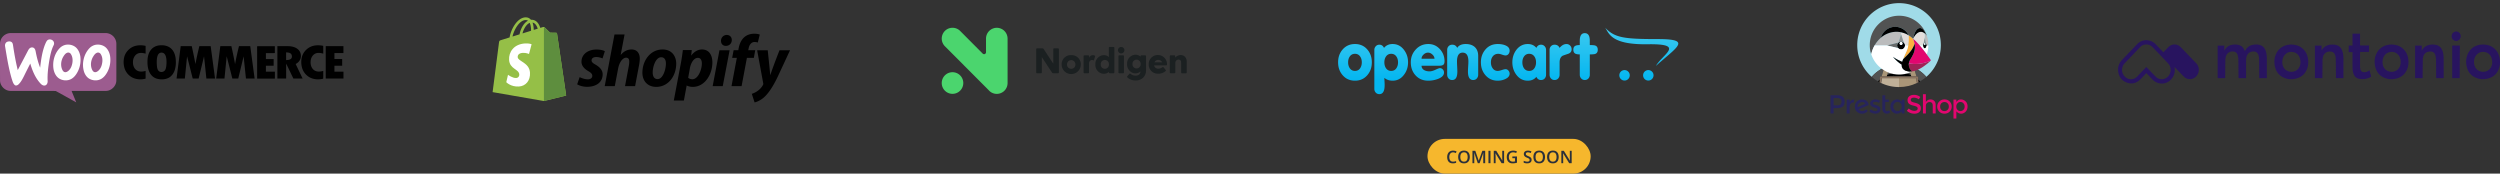 <svg xmlns="http://www.w3.org/2000/svg" width="1440" height="100" fill="none"><rect width="100%" height="100%" fill="#333333" stroke="none"/><path fill="#9C5C8F" fill-rule="evenodd" d="M.496 22.842c.919-2.224 3.225-3.798 5.64-3.792 18.174-.006 36.348.002 54.521-.006a6.244 6.244 0 0 1 4.318 1.617c1.332 1.192 2.09 2.973 2.053 4.758-.007 6.966.013 13.93-.009 20.897-.013 3.148-2.763 5.957-5.909 6.043-6.628.029-13.258.002-19.886.013.89 2.194 1.792 4.386 2.682 6.582-3.948-2.174-7.857-4.425-11.827-6.553-8.718-.077-17.444.006-26.164-.044-3.142-.086-5.88-2.893-5.898-6.035-.027-6.819 0-13.64-.014-20.462-.024-1.024.073-2.07.493-3.018Z" clip-rule="evenodd"/><path fill="#fff" fill-rule="evenodd" d="M27.154 23.35c1.007-1.07 2.917-.723 3.66.488.403.636.438 1.484.115 2.161-1.4 2.755-1.985 5.824-2.524 8.84-.638 3.933-1.167 7.916-.96 11.908.056 1.018-.436 2.253-1.529 2.49-1.033.232-1.974-.446-2.622-1.175-2.968-3.192-4.647-7.327-5.859-11.453-1.224 2.415-2.453 4.831-3.64 7.267-.831 1.647-1.708 3.326-3.036 4.634-.56.556-1.508 1.06-2.231.488-1.088-.952-1.357-2.468-1.818-3.772-1.752-6.043-2.746-12.271-3.764-18.47-.233-1.034.2-2.271 1.231-2.685.834-.312 1.9-.356 2.61.258.494.441.63 1.125.723 1.75.714 4.798 1.565 9.582 2.724 14.295 1.985-3.763 3.959-7.534 5.937-11.301.295-.552.647-1.106 1.188-1.45.723-.463 1.795-.43 2.4.219.508.532.677 1.272.818 1.972.591 3.114 1.391 6.199 2.554 9.151.502-4.45 1.115-8.954 2.74-13.155.367-.846.69-1.74 1.283-2.46Zm11.159 2.383c2.137-.261 4.443.449 5.898 2.073 1.187 1.344 1.853 3.087 2.077 4.85.363 3.016-.18 6.15-1.63 8.826-.82 1.526-1.894 2.988-3.406 3.885-2.216 1.345-5.188 1.18-7.33-.24-1.71-1.172-2.67-3.168-3.061-5.157-.788-4.502.558-9.521 3.967-12.665.979-.844 2.199-1.416 3.485-1.572Zm.446 4.632c-1.026.341-1.675 1.282-2.227 2.157-1.382 2.227-1.783 5.164-.67 7.586.292.638.762 1.308 1.503 1.442.787.13 1.52-.32 2.093-.81 1.264-1.085 1.893-2.714 2.199-4.312.342-1.82.167-3.836-.902-5.394a1.75 1.75 0 0 0-1.996-.669Zm16.699-4.627c2.088-.26 4.354.384 5.816 1.943 1.308 1.411 2.016 3.3 2.216 5.197.308 2.915-.228 5.929-1.611 8.52-.831 1.568-1.928 3.076-3.484 3.988-2.129 1.275-4.938 1.159-7.046-.099-1.425-.857-2.372-2.321-2.917-3.86-1.495-4.706-.233-10.244 3.212-13.796 1.033-1.007 2.374-1.713 3.814-1.893Zm.452 4.634c-1.12.4-1.793 1.47-2.376 2.442-1.262 2.225-1.572 5.09-.43 7.426.307.646.852 1.297 1.624 1.332.84.031 1.563-.501 2.145-1.05 1.269-1.251 1.849-3.039 2.051-4.773.21-1.625-.061-3.37-1.007-4.733a1.748 1.748 0 0 0-2.007-.644Z" clip-rule="evenodd"/><path fill="#000" fill-rule="evenodd" d="M78.317 26.355c1.822-.402 3.74-.347 5.553.075.006 1.484 0 2.968.004 4.452-1.488-.359-3.152-.695-4.596 0-1.726.844-2.67 2.79-2.687 4.658-.097 1.862.523 3.935 2.172 4.981 1.515 1.003 3.45.79 5.111.313-.004 1.483 0 2.967-.004 4.451a10.846 10.846 0 0 1-6.747-.24c-2.576-.967-4.627-3.192-5.412-5.827-.594-2-.67-4.168-.19-6.202.777-3.262 3.531-5.935 6.796-6.663v.002Zm13.392-.22c2.242-.25 4.682.095 6.494 1.533 1.748 1.356 2.62 3.543 2.924 5.68.307 2.34.239 4.773-.484 7.033-.616 1.919-1.904 3.693-3.76 4.566-1.885.888-4.084.947-6.09.494a6.82 6.82 0 0 1-4.422-3.315c-1.277-2.244-1.51-4.909-1.41-7.441.105-2.185.656-4.463 2.125-6.147 1.152-1.37 2.858-2.202 4.623-2.402Zm.69 4.256c-.963.245-1.508 1.194-1.75 2.089-.477 1.77-.395 3.632-.274 5.443.116.978.222 2.06.918 2.822.926 1.053 2.786.91 3.636-.166.563-.69.708-1.6.838-2.454.18-1.526.227-3.078-.007-4.599-.162-.912-.415-1.875-1.086-2.556-.576-.598-1.486-.78-2.275-.578Zm87.942-3.959c1.904-.499 3.922-.426 5.836-.017.044 1.488.009 2.978.02 4.467-1.457-.35-3.067-.677-4.493-.049-1.64.748-2.634 2.506-2.761 4.263-.203 1.97.34 4.234 2.077 5.386 1.521 1.046 3.493.842 5.177.354-.02 1.495.044 2.992-.035 4.484-2.343.61-4.896.528-7.129-.442-2.454-1.068-4.355-3.284-5.061-5.86-.541-1.979-.602-4.107-.103-6.1.78-3.118 3.372-5.677 6.472-6.486Zm-76.256.148c2.12-.005 4.241-.005 6.362 0a280.715 280.715 0 0 1 2.135 10.352c.607-3.48 1.422-6.919 2.242-10.352 2.174-.005 4.349 0 6.525 0 .844 6.223 1.684 12.447 2.521 18.67-1.664 0-3.326.002-4.99 0-.461-4.263-.87-8.53-1.358-12.79-1.009 4.27-2.073 8.525-3.102 12.79-1.135.004-2.271.002-3.405 0-1.089-4.27-2.159-8.545-3.256-12.812-.429 4.271-.853 8.543-1.286 12.814-1.59-.002-3.181 0-4.77-.002.791-6.224 1.589-12.445 2.382-18.668v-.002Zm22.819 0c2.121 0 4.243-.005 6.366 0a295.12 295.12 0 0 1 2.131 10.336c.615-3.473 1.422-6.91 2.244-10.339h6.498c.842 6.224 1.682 12.447 2.52 18.67-1.662.005-3.324 0-4.986.005-.462-4.265-.893-8.53-1.348-12.794-1.037 4.262-2.055 8.53-3.093 12.792-1.134-.002-2.266 0-3.398 0-1.089-4.274-2.17-8.55-3.256-12.825-.435 4.273-.855 8.55-1.288 12.823-1.592 0-3.181.002-4.773 0l2.383-18.67v.002Zm21.179.061c3.405-.077 6.814-.01 10.222-.033.006 1.326-.005 2.65.006 3.975-1.719.02-3.438 0-5.157.01v3.417c1.488.004 2.977 0 4.465 0 0 1.29.002 2.579 0 3.867h-4.465v3.418c1.726.005 3.454 0 5.179 0 0 1.326.003 2.651 0 3.977h-10.22c-.022-6.213.038-12.427-.03-18.637v.006Zm11.695-.061c2.132.008 4.264-.018 6.397.013 2.009.064 4.139.565 5.639 1.987 1.354 1.26 1.822 3.315 1.297 5.067-.416 1.425-1.484 2.581-2.819 3.205 1.335 2.803 2.682 5.597 4.017 8.398-1.774 0-3.548 0-5.32.002-1.392-2.858-2.739-5.74-4.149-8.589-.035 2.863-.004 5.725-.015 8.587-1.684 0-3.366.002-5.047 0 0-6.224-.002-12.447 0-18.67Zm5.023 3.59a661.57 661.57 0 0 0 0 4.455c.912-.063 1.904-.099 2.68-.65.892-.644.795-2.023.233-2.854-.697-.853-1.908-.87-2.913-.952Zm22.81-3.586c3.4-.009 6.801 0 10.202-.004.002 1.327 0 2.655 0 3.983-1.726.002-3.451 0-5.177.002-.002 1.137-.002 2.273-.002 3.412 1.488.004 2.976 0 4.465 0v3.873h-4.461a389.494 389.494 0 0 0 0 3.419c1.732.004 3.465 0 5.199 0 0 1.325 0 2.65-.002 3.979-3.405 0-6.813 0-10.218-.002-.006-6.222 0-12.445-.004-18.666l-.002.004Z" clip-rule="evenodd"/><path fill="#95BF47" d="M320.843 19.28a.466.466 0 0 0-.421-.393c-.174-.014-3.591-.066-3.591-.066s-2.858-2.787-3.141-3.07c-.282-.284-.833-.198-1.048-.134l-1.435.446a10.228 10.228 0 0 0-.687-1.695c-1.018-1.95-2.508-2.98-4.308-2.983h-.007c-.125 0-.249.012-.374.023a5.13 5.13 0 0 0-.163-.189c-.784-.842-1.789-1.253-2.995-1.217-2.325.067-4.64 1.753-6.518 4.748-1.321 2.108-2.327 4.755-2.612 6.805-2.67.83-4.537 1.41-4.578 1.424-1.348.425-1.39.467-1.566 1.742-.131.965-3.657 28.344-3.657 28.344l29.552 5.132L326.102 55s-5.226-35.476-5.259-35.72Zm-11.116-2.757-2.293.713c-.017-1.182-.157-2.827-.706-4.248 1.765.336 2.633 2.34 2.999 3.535Zm-3.839 1.195c-1.549.48-3.239 1.006-4.934 1.533.477-1.833 1.381-3.658 2.492-4.855.413-.445.991-.941 1.675-1.225.643 1.348.783 3.256.767 4.547Zm-3.168-6.162c.546-.012 1.005.108 1.398.368-.628.327-1.236.798-1.805 1.412-1.477 1.59-2.609 4.06-3.061 6.443-1.407.438-2.784.867-4.052 1.26.8-3.75 3.931-9.379 7.52-9.483Z"/><path fill="#5E8E3E" d="M320.423 18.889c-.174-.015-3.591-.067-3.591-.067s-2.858-2.787-3.14-3.07a.697.697 0 0 0-.397-.184l.001 42.627L326.103 55s-5.225-35.474-5.259-35.717a.467.467 0 0 0-.421-.393Z"/><path fill="#fff" d="m306.196 25.501-1.488 5.588s-1.659-.758-3.626-.634c-2.884.184-2.915 2.01-2.886 2.469.158 2.499 6.705 3.044 7.073 8.898.289 4.605-2.433 7.756-6.355 8.005-4.707.298-7.299-2.49-7.299-2.49l.998-4.26s2.608 1.976 4.696 1.844c1.364-.087 1.852-1.201 1.802-1.989-.205-3.26-5.537-3.067-5.874-8.424-.283-4.507 2.665-9.075 9.17-9.487 2.506-.162 3.789.48 3.789.48Z"/><path fill="#000" d="M342.968 37.202c-1.473-.803-2.23-1.479-2.23-2.409 0-1.183 1.051-1.943 2.693-1.943 1.911 0 3.618.803 3.618.803l1.346-4.14s-1.238-.973-4.881-.973c-5.069 0-8.582 2.915-8.582 7.013 0 2.324 1.64 4.098 3.829 5.365 1.767 1.013 2.398 1.732 2.398 2.788 0 1.098-.883 1.985-2.524 1.985-2.445 0-4.753-1.268-4.753-1.268l-1.431 4.14S334.584 50 338.173 50c5.217 0 8.962-2.577 8.962-7.224-.002-2.49-1.894-4.265-4.167-5.574Zm20.783-8.702c-2.566 0-4.586 1.225-6.142 3.083l-.084-.043 2.229-11.701h-5.806l-5.637 29.782h5.806l1.935-10.18c.757-3.845 2.734-6.21 4.586-6.21 1.303 0 1.809.887 1.809 2.155 0 .803-.084 1.775-.252 2.577l-2.187 11.66h5.806l2.272-12.04c.252-1.268.421-2.788.421-3.803-.002-3.295-1.727-5.28-4.756-5.28Zm17.882 0c-6.985 0-11.612 6.336-11.612 13.39 0 4.52 2.776 8.153 7.994 8.153 6.858 0 11.486-6.167 11.486-13.391 0-4.182-2.441-8.153-7.868-8.153Zm-2.861 17.067c-1.978 0-2.819-1.69-2.819-3.803 0-3.337 1.725-8.786 4.88-8.786 2.062 0 2.734 1.774 2.734 3.507 0 3.59-1.723 9.082-4.795 9.082Zm25.579-17.068c-3.92 0-6.144 3.464-6.144 3.464h-.083l.337-3.126h-5.133c-.252 2.113-.716 5.322-1.177 7.73l-4.04 21.333h5.807l1.597-8.617h.128s1.191.76 3.408.76c6.815 0 11.274-7.012 11.274-14.11 0-3.927-1.726-7.434-5.974-7.434Zm-5.554 17.15c-1.507 0-2.399-.844-2.399-.844l.968-5.45c.673-3.632 2.566-6.04 4.586-6.04 1.767 0 2.314 1.647 2.314 3.21 0 3.76-2.23 9.125-5.469 9.125Zm19.817-25.514c-1.85 0-3.323 1.478-3.323 3.379 0 1.732 1.094 2.915 2.734 2.915h.084c1.81 0 3.366-1.225 3.408-3.38 0-1.689-1.136-2.914-2.903-2.914Zm-8.12 29.486h5.805l3.956-20.656h-5.849l-3.912 20.656Zm24.529-20.699h-4.039l.21-.972c.336-1.985 1.515-3.76 3.45-3.76a6.02 6.02 0 0 1 1.85.296l1.136-4.562s-1.009-.507-3.156-.507c-2.061 0-4.121.592-5.679 1.943-1.977 1.69-2.903 4.14-3.365 6.59l-.168.972h-2.693l-.842 4.394h2.694l-3.071 16.306h5.806l3.071-16.306h3.997l.799-4.394Zm13.967.043s-3.63 9.182-5.259 14.194h-.085c-.111-1.614-1.431-14.194-1.431-14.194h-6.1l3.493 18.967c.085.421.043.676-.126.972-.675 1.309-1.81 2.577-3.156 3.506-1.094.803-2.314 1.31-3.281 1.648L434.643 59c1.179-.254 3.618-1.226 5.68-3.169 2.651-2.492 5.09-6.337 7.614-11.575l7.11-15.293h-6.057v.001Z"/><path fill="#4BD56E" d="M574.147 16.011a6.207 6.207 0 0 0-4.384 1.828 6.254 6.254 0 0 0-1.822 4.399v7.854a1.11 1.11 0 0 1-1.889.794L553.04 17.818a6.218 6.218 0 0 0-8.785 0 6.265 6.265 0 0 0 0 8.814l25.18 25.253a6.16 6.16 0 0 0 4.712 2.192 6.21 6.21 0 0 0 4.393-1.823 6.252 6.252 0 0 0 1.826-4.404V22.225a6.25 6.25 0 0 0-1.831-4.395 6.207 6.207 0 0 0-4.388-1.819Zm-31.705 31.813c0 3.439 2.778 6.227 6.206 6.227 3.427 0 6.206-2.788 6.206-6.227 0-3.439-2.779-6.227-6.206-6.227-3.428 0-6.206 2.788-6.206 6.227Z"/><path fill="#1B2021" d="M617.026 31.757a5.21 5.21 0 0 0-3.932 1.47 5.249 5.249 0 0 0-1.584 3.898c0 1.469.581 2.877 1.615 3.914a5.505 5.505 0 0 0 7.801 0 5.543 5.543 0 0 0 1.616-3.913 5.283 5.283 0 0 0-1.593-3.89 5.25 5.25 0 0 0-3.923-1.479Zm0 7.867a2.36 2.36 0 0 1-2.288-1.584 2.375 2.375 0 0 1-.126-.978 2.434 2.434 0 0 1 .707-1.713 2.41 2.41 0 0 1 4.12 1.713 2.382 2.382 0 0 1-2.413 2.562Zm-10.331-11.287v8.353l-5.58-8.507a.73.73 0 0 0-.6-.333h-3.192a.485.485 0 0 0-.472.486v13.402a.473.473 0 0 0 .472.474h2.286a.466.466 0 0 0 .342-.134.487.487 0 0 0 .143-.34v-8.853l5.899 8.968a.754.754 0 0 0 .613.334h2.848a.484.484 0 0 0 .472-.474V28.335a.485.485 0 0 0-.472-.486h-2.286a.473.473 0 0 0-.473.486Zm20.622 5.022a2.485 2.485 0 0 1 1.175-1.384 2.545 2.545 0 0 1 2.171.115.255.255 0 0 1 .127.308l-.638 2.216a.263.263 0 0 1-.151.16.264.264 0 0 1-.219-.006 1.734 1.734 0 0 0-.818-.205 1.69 1.69 0 0 0-1.059.41c-.197.18-.353.4-.458.646-.106.245-.159.51-.155.776v5.343a.486.486 0 0 1-.473.474h-2.196a.475.475 0 0 1-.436-.293.47.47 0 0 1-.036-.18v-9.392a.46.46 0 0 1 .472-.474h2.209a.473.473 0 0 1 .485.474v1.012Zm14.059-6.317h-2.209a.474.474 0 0 0-.473.474v5.356a4.166 4.166 0 0 0-2.719-1.115 4.992 4.992 0 0 0-3.684 1.582 5.02 5.02 0 0 0-1.347 3.787 5.056 5.056 0 0 0 1.35 3.787 5.035 5.035 0 0 0 3.681 1.594 4.117 4.117 0 0 0 2.732-1.128v.36a.47.47 0 0 0 .292.437.471.471 0 0 0 .181.036h2.209a.49.49 0 0 0 .485-.474V27.517a.493.493 0 0 0-.151-.341.492.492 0 0 0-.347-.134Zm-4.98 12.582a2.328 2.328 0 0 1-1.743-.757 2.343 2.343 0 0 1-.607-1.805 2.358 2.358 0 0 1 2.344-2.531 2.339 2.339 0 0 1 1.721.753 2.358 2.358 0 0 1 .622 1.778 2.354 2.354 0 0 1-.603 1.8 2.333 2.333 0 0 1-1.734.762Zm14.748 2.87a.42.42 0 0 0-.587 0l-1.277 1.486a.475.475 0 0 0-.102.308.505.505 0 0 0 .153.282 6.947 6.947 0 0 0 4.686 1.78 6.153 6.153 0 0 0 4.584-1.755 5.752 5.752 0 0 0 1.52-3.933v-8.315a.46.46 0 0 0-.473-.474h-2.209a.455.455 0 0 0-.338.135.463.463 0 0 0-.134.339v.294a4.118 4.118 0 0 0-2.733-1.127 5.018 5.018 0 0 0-3.68 1.594 5.063 5.063 0 0 0-1.351 3.787 5.33 5.33 0 0 0 2.235 4.549 4.419 4.419 0 0 0 5.529-.308 2.849 2.849 0 0 1-.881 1.832c-.805.807-3.243.961-4.942-.474Zm5.861-5.599a2.361 2.361 0 0 1-1.404 2.335 2.342 2.342 0 0 1-2.66-.557 2.36 2.36 0 0 1-.622-1.778 2.361 2.361 0 0 1 1.404-2.335 2.342 2.342 0 0 1 2.661.557 2.357 2.357 0 0 1 .621 1.778Zm25.283-4.433a3.515 3.515 0 0 0-2.413-.743 4.338 4.338 0 0 0-2.963 1.46v-.845a.473.473 0 0 0-.472-.474h-2.158a.482.482 0 0 0-.472.474v9.404a.486.486 0 0 0 .472.474h2.222a.473.473 0 0 0 .472-.474v-4.817a.167.167 0 0 0 0-.077v-.513a2.183 2.183 0 0 1 .562-1.486c.3-.285.687-.462 1.098-.5a1.77 1.77 0 0 1 1.277.36c.281.256.46.666.447 1.985v5.061a.487.487 0 0 0 .473.474h2.234a.487.487 0 0 0 .473-.474v-6.316a3.842 3.842 0 0 0-1.252-2.973Zm-35.37-.589h-2.222a.473.473 0 0 0-.472.474v9.391c0 .262.211.474.472.474h2.222a.473.473 0 0 0 .472-.474v-9.391a.473.473 0 0 0-.472-.474Zm-1.11-1.103a1.855 1.855 0 0 0 1.851-1.857 1.855 1.855 0 0 0-1.851-1.858 1.855 1.855 0 0 0-1.852 1.858c0 1.026.829 1.858 1.852 1.858Zm21.361.924a5.206 5.206 0 0 0-3.931 1.47 5.237 5.237 0 0 0-1.585 3.898 5.283 5.283 0 0 0 1.588 3.898 5.247 5.247 0 0 0 3.928 1.483 6.22 6.22 0 0 0 4.227-1.525.568.568 0 0 0 .153-.282.476.476 0 0 0-.089-.32l-1.277-1.55a.415.415 0 0 0-.28-.158.405.405 0 0 0-.308.094c-.368.279-.777.5-1.213.653a3.902 3.902 0 0 1-1.277.205 2.423 2.423 0 0 1-1.43-.448 2.369 2.369 0 0 1-.919-1.448h6.972a.473.473 0 0 0 .472-.474v-.128a5.286 5.286 0 0 0-1.427-3.711 5.254 5.254 0 0 0-3.604-1.657Zm-1.494 3.28a2.436 2.436 0 0 1 1.494-.475 2.546 2.546 0 0 1 1.494.474c.327.242.587.564.754.936h-4.444c.157-.356.398-.669.702-.91v-.026Z"/><path fill="url(#a)" d="M790.17 35.905c0 2.94-.871 5.416-2.617 7.421-1.823 2.1-4.192 3.155-7.091 3.155-2.907 0-5.268-1.055-7.091-3.155-1.747-2.005-2.624-4.481-2.624-7.421 0-2.949.877-5.424 2.624-7.422 1.843-2.08 4.212-3.12 7.091-3.12 2.899 0 5.268 1.04 7.091 3.12 1.746 1.998 2.617 4.473 2.617 7.422Zm-5.773 0c0-1.332-.317-2.456-.953-3.365-.71-1.033-1.705-1.546-2.982-1.546-1.278 0-2.272.513-2.983 1.546-.642.909-.96 2.033-.96 3.365 0 1.324.318 2.462.96 3.398.711 1.033 1.705 1.547 2.983 1.547 1.277 0 2.272-.514 2.982-1.547.636-.936.953-2.074.953-3.398Zm26.645 0c0 2.746-.787 5.146-2.369 7.198-1.691 2.247-3.873 3.378-6.524 3.378-1.872 0-3.459-.548-4.757-1.63 0 .25.027.853.083 1.818.055.97.082 1.76.082 2.385 0 3.448-1.022 5.167-3.065 5.167-.836 0-1.519-.298-2.065-.887-.538-.596-.808-1.312-.808-2.157V28.754c0-.819.277-1.526.829-2.122a2.699 2.699 0 0 1 2.051-.887c1.228 0 2.126.615 2.692 1.844 1.209-1.484 2.859-2.227 4.951-2.227 2.658 0 4.833 1.11 6.531 3.337 1.575 2.06 2.369 4.46 2.369 7.206Zm-5.773 0c0-1.332-.324-2.456-.959-3.365-.712-1.033-1.706-1.546-2.983-1.546-1.277 0-2.271.513-2.983 1.546-.635.909-.952 2.033-.952 3.365 0 1.324.317 2.462.952 3.398.712 1.033 1.706 1.547 2.983 1.547 1.277 0 2.271-.514 2.983-1.547.635-.936.959-2.074.959-3.398Zm26.776-.624c0 .97-.228 1.636-.684 2.011-.455.367-1.167.554-2.126.554h-10.419c0 1.11.518 1.963 1.553 2.559.836.465 1.858.702 3.066.702.939 0 2.064-.313 3.383-.93 1.319-.624 2.168-.93 2.535-.93.669 0 1.235.243 1.704.742.463.493.698 1.09.698 1.776 0 1.588-1.18 2.824-3.543 3.71a15.754 15.754 0 0 1-5.502 1.006c-3.01 0-5.441-1.005-7.298-3.01-1.857-2.004-2.789-4.522-2.789-7.566 0-2.9.966-5.376 2.899-7.442 1.927-2.068 4.323-3.1 7.181-3.1 2.658 0 4.881.977 6.663 2.933 1.781 1.956 2.679 4.287 2.679 6.985Zm-5.772-1.457c-.028-.888-.435-1.692-1.222-2.421-.788-.728-1.623-1.088-2.507-1.088-.911 0-1.761.36-2.547 1.088-.787.729-1.181 1.533-1.181 2.42h7.457Zm25.166 9.23c0 .847-.269 1.561-.807 2.158-.546.59-1.229.888-2.065.888-2.016 0-3.024-1.61-3.024-4.82 0-.618.041-1.588.124-2.927.09-1.332.132-2.31.132-2.927 0-3.406-1.098-5.111-3.287-5.111s-3.28 1.705-3.28 5.111c0 .617.035 1.595.097 2.927.069 1.339.104 2.31.104 2.927 0 3.21-.995 4.82-2.983 4.82-.836 0-1.519-.298-2.058-.888-.545-.597-.814-1.31-.814-2.158V28.748c0-.841.269-1.554.814-2.13.539-.583 1.23-.873 2.065-.873 1.381 0 2.34.615 2.879 1.844.932-1.484 2.582-2.227 4.943-2.227 2.189 0 3.929.583 5.207 1.74 1.305 1.243 1.953 2.949 1.953 5.12v10.832Zm18.11-.616c0 1.31-.847 2.35-2.547 3.114a10.22 10.22 0 0 1-4.287.929c-2.908 0-5.269-1.055-7.091-3.155-1.747-2.005-2.624-4.481-2.624-7.421 0-2.949.891-5.438 2.679-7.477 1.788-2.046 4.128-3.066 7.036-3.066 1.677 0 3.12.25 4.322.743 1.677.666 2.512 1.706 2.512 3.12a2.93 2.93 0 0 1-.662 1.894c-.442.54-1.009.818-1.698.818-.471 0-1.148-.16-2.031-.47-.883-.32-1.587-.473-2.104-.473-1.375 0-2.446.492-3.212 1.477-.711.888-1.07 2.026-1.07 3.434 0 1.324.317 2.448.96 3.356.71 1.062 1.712 1.589 2.989 1.589.567 0 1.339-.167 2.327-.508.988-.331 1.699-.505 2.141-.505.642 0 1.193.277 1.664.819.463.547.696 1.136.696 1.782Zm20.983.616c0 .847-.269 1.561-.808 2.158-.545.59-1.235.888-2.072.888-1.256 0-2.153-.618-2.692-1.845-1.208 1.484-2.858 2.226-4.95 2.226-2.678 0-4.874-1.13-6.573-3.378-1.547-2.052-2.326-4.452-2.326-7.198 0-2.747.779-5.146 2.326-7.207 1.727-2.227 3.915-3.336 6.573-3.336 2.092 0 3.742.743 4.95 2.227.539-1.229 1.436-1.844 2.692-1.844.816 0 1.5.297 2.053.887.551.596.827 1.296.827 2.116v14.306Zm-5.772-7.15c0-1.331-.317-2.455-.953-3.364-.738-1.033-1.733-1.546-2.982-1.546-1.278 0-2.271.513-2.983 1.546-.642.909-.959 2.033-.959 3.365 0 1.324.309 2.462.923 3.398.734 1.033 1.741 1.547 3.019 1.547 1.277 0 2.271-.514 2.982-1.547.636-.936.953-2.074.953-3.398Zm20.5-7.539c0 1.242-.601 2.095-1.802 2.559-1.112.375-2.217.757-3.322 1.151-1.209.695-1.809 1.984-1.809 3.857v7.122c0 .847-.277 1.561-.814 2.158-.546.59-1.237.888-2.072.888-.841 0-1.533-.298-2.07-.888-.547-.597-.816-1.31-.816-2.158V28.748c0-.841.269-1.554.808-2.13.545-.583 1.237-.873 2.072-.873 1.38 0 2.339.615 2.879 1.844 1.236-1.484 2.562-2.227 3.991-2.227.814 0 1.512.298 2.091.888.573.596.864 1.304.864 2.115Zm15.058.264c0 1.29-.504 2.101-1.504 2.449-.491.173-1.521.263-3.088.263v11.713c0 .847-.276 1.561-.813 2.158-.547.59-1.237.888-2.072.888a2.719 2.719 0 0 1-2.059-.888c-.551-.597-.827-1.31-.827-2.158V31.341c-1.188 0-2.051-.153-2.596-.45-.745-.417-1.113-1.173-1.113-2.262 0-1.088.38-1.83 1.146-2.227.518-.291 1.375-.443 2.563-.443v-2.483c0-2.92.958-4.376 2.886-4.376 1.919 0 2.885 1.456 2.885 4.376v2.483c1.567 0 2.597.09 3.088.263 1 .347 1.504 1.152 1.504 2.407Zm46.372-3.522c-.015-1.78-3.29-2.588-11.768-2.588-19.891 0-24.937-.854-30.337-6.562 2.272 3.428 3.515 9.856 24.539 9.537 21.935-.34 8.553 5.681 4.66 12.483 7.022-6.295 12.885-10.444 12.906-12.844v-.026Zm-27.951 18.281c-.001 1.655-1.356 3.016-3.003 3.017a3.012 3.012 0 0 1-3.01-3.017v-.002c0-1.658 1.357-3.022 3.008-3.022h.002a3.013 3.013 0 0 1 3.003 3.024Zm13.698 0c-.001 1.655-1.356 3.016-3.003 3.017a3.013 3.013 0 0 1-3.009-3.017v-.002c0-1.658 1.357-3.022 3.007-3.022h.002a3.013 3.013 0 0 1 3.003 3.024Z"/><rect width="94" height="20" x="822.226" y="80" fill="#F6B72D" rx="10"/><path fill="#2B303A" d="M836.963 87.755a2.18 2.18 0 0 0-.918.185 1.85 1.85 0 0 0-.679.538 2.442 2.442 0 0 0-.425.844c-.097.329-.146.7-.146 1.114 0 .553.078 1.03.234 1.43.157.397.394.703.713.918.319.212.723.318 1.211.318.303 0 .597-.03.884-.088a8 8 0 0 0 .889-.24v.996c-.29.114-.583.197-.879.25a5.983 5.983 0 0 1-1.026.078c-.729 0-1.334-.152-1.816-.454a2.765 2.765 0 0 1-1.074-1.28c-.235-.55-.352-1.194-.352-1.933 0-.54.075-1.035.225-1.485a3.33 3.33 0 0 1 .654-1.162c.286-.329.64-.58 1.06-.757.423-.179.906-.268 1.45-.268.358 0 .709.04 1.054.122.349.078.671.19.967.337l-.41.967a5.993 5.993 0 0 0-.776-.303 2.793 2.793 0 0 0-.84-.127Zm9.634 2.666c0 .55-.07 1.051-.21 1.504a3.23 3.23 0 0 1-.62 1.162 2.769 2.769 0 0 1-1.04.747c-.417.176-.905.264-1.465.264-.57 0-1.065-.088-1.485-.264a2.744 2.744 0 0 1-1.04-.752 3.262 3.262 0 0 1-.615-1.167 5.176 5.176 0 0 1-.205-1.504c0-.736.12-1.377.361-1.924.244-.55.614-.976 1.109-1.279.498-.306 1.126-.459 1.884-.459.743 0 1.36.151 1.851.454.492.303.859.73 1.104 1.28.247.546.371 1.192.371 1.938Zm-5.45 0c0 .55.075 1.027.225 1.43.15.401.379.71.689.928.312.215.712.323 1.201.323.491 0 .892-.108 1.201-.323.309-.218.537-.527.683-.927.147-.404.22-.881.22-1.431 0-.837-.167-1.491-.503-1.963-.332-.475-.862-.713-1.592-.713-.488 0-.89.108-1.206.322-.312.215-.543.523-.693.923-.15.397-.225.874-.225 1.43ZM851.211 94l-2.056-5.962h-.044c.01.133.021.316.035.547.013.231.024.479.034.742.009.264.014.516.014.757V94h-1.064v-7.139h1.645l1.978 5.699h.029l2.046-5.699h1.641V94h-1.118v-3.975c0-.218.003-.454.009-.708l.03-.722.029-.547h-.039L852.246 94h-1.035Zm6.138 0v-7.139h1.172V94h-1.172Zm9.013 0h-1.44l-3.496-5.698h-.044c.013.192.024.395.034.61.013.215.023.436.029.664.01.228.018.46.025.694V94h-1.065v-7.139h1.431l3.491 5.66h.034a55.83 55.83 0 0 0-.024-.572 93.99 93.99 0 0 1-.029-.664 41.065 41.065 0 0 1-.015-.669v-3.755h1.069V94Zm4.756-3.877h2.666v3.584a7.97 7.97 0 0 1-1.162.288c-.4.069-.85.103-1.348.103-.725 0-1.341-.144-1.845-.43a2.799 2.799 0 0 1-1.143-1.255c-.26-.55-.39-1.212-.39-1.987 0-.746.144-1.392.434-1.939.29-.55.711-.975 1.265-1.274.553-.303 1.224-.454 2.011-.454.388 0 .762.039 1.123.117a4.91 4.91 0 0 1 1.001.313l-.41.966a4.63 4.63 0 0 0-.81-.288 3.688 3.688 0 0 0-.933-.117c-.511 0-.952.11-1.323.332a2.202 2.202 0 0 0-.85.938c-.198.4-.298.874-.298 1.42 0 .531.08.996.24 1.397.159.4.408.713.747.937.342.222.783.332 1.323.332.27 0 .5-.014.688-.043.189-.03.363-.062.523-.098v-1.841h-1.509v-1.001Zm11.094 1.934c0 .423-.104.787-.313 1.093-.205.306-.501.54-.888.703-.384.163-.843.245-1.377.245a6.09 6.09 0 0 1-.747-.044 5.136 5.136 0 0 1-.674-.127 3.65 3.65 0 0 1-.571-.21v-1.104c.289.127.613.243.971.347.358.1.723.151 1.094.151.303 0 .553-.039.752-.117a.938.938 0 0 0 .449-.342.932.932 0 0 0 .147-.522.848.848 0 0 0-.171-.537 1.555 1.555 0 0 0-.518-.4 8.649 8.649 0 0 0-.859-.396 5.788 5.788 0 0 1-.674-.322c-.212-.12-.4-.262-.566-.425a1.843 1.843 0 0 1-.396-.576 2.038 2.038 0 0 1-.142-.791c0-.404.097-.75.289-1.036a1.86 1.86 0 0 1 .82-.659c.355-.153.768-.23 1.24-.23.374 0 .726.04 1.055.118.332.078.657.189.976.332l-.371.942a6.623 6.623 0 0 0-.854-.288 3.309 3.309 0 0 0-.84-.107c-.247 0-.457.037-.63.112a.883.883 0 0 0-.395.318.85.85 0 0 0-.132.478c0 .208.05.384.151.527.104.14.264.269.479.386.218.117.498.248.839.39.394.164.728.335 1.001.514.277.178.489.393.635.644.147.247.22.558.22.933Zm7.715-1.636c0 .55-.07 1.051-.21 1.504a3.23 3.23 0 0 1-.62 1.162 2.769 2.769 0 0 1-1.04.747c-.417.176-.905.264-1.465.264-.57 0-1.065-.088-1.485-.264a2.744 2.744 0 0 1-1.04-.752 3.262 3.262 0 0 1-.615-1.167 5.176 5.176 0 0 1-.205-1.504c0-.736.121-1.377.361-1.924a2.79 2.79 0 0 1 1.109-1.279c.498-.306 1.126-.459 1.885-.459.742 0 1.359.151 1.85.454.492.303.86.73 1.104 1.28.247.546.371 1.192.371 1.938Zm-5.449 0c0 .55.074 1.027.224 1.43.15.401.379.71.689.928.312.215.713.323 1.201.323.491 0 .892-.108 1.201-.323.309-.218.537-.527.684-.927.146-.404.219-.881.219-1.431 0-.837-.167-1.491-.503-1.963-.332-.475-.862-.713-1.591-.713-.489 0-.891.108-1.206.322-.313.215-.544.523-.694.923-.15.397-.224.874-.224 1.43Zm13.32 0c0 .55-.07 1.051-.21 1.504a3.23 3.23 0 0 1-.62 1.162 2.769 2.769 0 0 1-1.04.747c-.417.176-.905.264-1.465.264-.57 0-1.065-.088-1.484-.264a2.74 2.74 0 0 1-1.041-.752 3.262 3.262 0 0 1-.615-1.167 5.21 5.21 0 0 1-.205-1.504c0-.736.121-1.377.361-1.924a2.79 2.79 0 0 1 1.109-1.279c.498-.306 1.126-.459 1.885-.459.742 0 1.359.151 1.85.454.492.303.86.73 1.104 1.28.247.546.371 1.192.371 1.938Zm-5.449 0c0 .55.075 1.027.224 1.43.15.401.379.71.689.928.312.215.713.323 1.201.323.491 0 .892-.108 1.201-.323.309-.218.537-.527.684-.927.146-.404.219-.881.219-1.431 0-.837-.167-1.491-.503-1.963-.332-.475-.862-.713-1.591-.713-.489 0-.891.108-1.206.322-.313.215-.544.523-.694.923-.149.397-.224.874-.224 1.43ZM905.288 94h-1.44l-3.496-5.698h-.044c.013.192.024.395.034.61.013.215.023.436.029.664.01.228.018.46.025.694V94h-1.065v-7.139h1.431l3.491 5.66h.034l-.024-.572-.03-.664a56.127 56.127 0 0 1-.014-.669v-3.755h1.069V94Z"/><path fill="#27245D" d="M1070.01 61.697c-.02-.065-.02-.161-.02-.29 0-.82.28-1.464.82-1.915.55-.467 1.14-.692 1.8-.692.86 0 1.47.322 1.81.982l-4.41 1.915Zm6.32-1.16c-.02-.965-.37-1.753-1.09-2.365-.72-.611-1.62-.9-2.71-.9-.69 0-1.35.144-1.96.45-.62.306-1.14.772-1.55 1.432-.42.644-.63 1.384-.63 2.237 0 1.223.4 2.22 1.2 2.96.8.757 1.78 1.127 2.91 1.127 1.28 0 2.4-.483 3.35-1.464l-.98-1.094c-.58.691-1.32 1.045-2.2 1.045-.9 0-1.6-.321-2.11-.965l5.78-2.446-.01-.016Zm-9.86-2.783c-.47.322-.84.724-1.09 1.223v-1.61h-1.69v7.982h1.67v-3.411c0-.901.21-1.642.63-2.172.41-.548 1.04-.805 1.86-.805h.09l-.01-1.69c-.5 0-1 .161-1.46.483Zm15.84 3.54c-.28-.177-.52-.322-.76-.418-.24-.097-.48-.193-.72-.274a12.2 12.2 0 0 0-.86-.241c-.32-.08-.58-.161-.76-.258-.25-.112-.38-.305-.38-.563 0-.29.13-.515.37-.66.25-.144.57-.225.97-.225.76 0 1.46.21 2.1.644l.63-1.24c-.82-.546-1.68-.804-2.6-.804-.91 0-1.66.225-2.23.66-.57.45-.86 1.03-.86 1.77 0 1.046.83 1.802 2.48 2.253.04.016.1.032.18.064 1.06.322 1.59.676 1.59 1.078 0 .274-.12.5-.32.66-.23.177-.52.258-.9.258-.87 0-1.77-.354-2.7-1.046l-.8 1.303a5.3 5.3 0 0 0 1.65.885c.63.21 1.22.322 1.8.322.85 0 1.56-.225 2.1-.676.55-.45.82-1.062.82-1.818.01-.757-.26-1.304-.8-1.674Zm-22.13-1.174c-.35.37-1.03.563-1.99.563h-2.05v-4.2h1.8c.96 0 1.65.145 2.1.45.45.306.67.805.67 1.53 0 .74-.18 1.286-.53 1.657Zm1.25-4.33c-.72-.61-1.87-.916-3.46-.916h-3.59V65.35h1.76v-3.074h1.86c1.54 0 2.68-.29 3.42-.885.73-.596 1.1-1.513 1.1-2.784 0-1.255-.37-2.205-1.09-2.816Zm25.61 8.24c-.36 0-.64-.113-.84-.338-.19-.225-.3-.531-.3-.901v-4.055h2.08v-1.352h-2.08v-2.51h-1.67v7.852c0 .837.26 1.513.76 1.996.49.499 1.1.74 1.82.74.71 0 1.37-.257 1.96-.788l-.69-1.191c-.34.37-.69.547-1.04.547Zm7.65-.757c-.47.483-1.02.725-1.67.725-.66 0-1.24-.242-1.72-.724-.48-.483-.74-1.095-.74-1.867s.24-1.4.73-1.915c.48-.515 1.04-.773 1.71-.773.67 0 1.24.258 1.69.773.46.515.68 1.143.68 1.899 0 .772-.22 1.4-.68 1.883Zm.65-4.505c-.67-.998-1.54-1.497-2.58-1.497s-1.96.37-2.72 1.11c-.77.74-1.16 1.722-1.16 2.962 0 1.239.37 2.236 1.12 2.993.76.756 1.62 1.142 2.63 1.142.5 0 1-.129 1.49-.37.5-.241.9-.595 1.22-1.062v1.303h1.67v-7.981h-1.67v1.4Z"/><path fill="#E2066F" d="M1121.81 63.257c-.48.483-1.07.725-1.79.725s-1.33-.242-1.8-.725c-.48-.482-.7-1.11-.7-1.882 0-.773.24-1.4.7-1.883.47-.483 1.08-.724 1.8-.724s1.33.241 1.79.724c.47.483.71 1.11.71 1.883 0 .772-.22 1.4-.71 1.882Zm-1.79-5.986c-1.2 0-2.2.402-2.98 1.191-.81.788-1.21 1.77-1.21 2.913 0 1.142.4 2.124 1.21 2.912.8.789 1.79 1.191 2.98 1.191s2.2-.402 2.98-1.19c.8-.79 1.2-1.77 1.2-2.913 0-1.143-.4-2.124-1.2-2.913-.8-.805-1.79-1.19-2.98-1.19Zm10.89 5.987c-.49.482-1.06.724-1.72.724a2.2 2.2 0 0 1-1.67-.724c-.46-.483-.69-1.11-.69-1.867 0-.756.23-1.384.69-1.899.47-.499 1.03-.756 1.69-.756.67 0 1.23.257 1.71.756s.72 1.143.72 1.899c-.01.772-.25 1.384-.73 1.867Zm1.26-4.876a3.752 3.752 0 0 0-2.72-1.11c-1.06 0-1.93.498-2.59 1.512v-1.4h-1.66v10.878h1.66V64.16c.81.885 1.7 1.32 2.7 1.32.99 0 1.87-.387 2.63-1.16.75-.772 1.12-1.77 1.12-2.992 0-1.224-.38-2.221-1.14-2.945Zm-20.23-1.111c-.56 0-1.08.145-1.56.419-.48.273-.85.66-1.09 1.158v-4.586h-1.67v11.103h1.67v-4.312c0-.74.21-1.304.64-1.69a2.2 2.2 0 0 1 1.51-.58c1.22 0 1.83.741 1.83 2.206v4.377h1.67v-4.892c0-1.046-.28-1.835-.84-2.382-.54-.547-1.26-.82-2.16-.82Zm-6.32 3.058c-.55-.467-1.35-.837-2.42-1.095-1.08-.257-1.76-.498-2.1-.724-.32-.225-.5-.547-.5-.981 0-.419.16-.74.5-.95.32-.209.75-.322 1.27-.322.51 0 1.02.097 1.55.274.53.177.95.402 1.25.692l.95-1.336c-.48-.402-1.05-.708-1.7-.933a6.088 6.088 0 0 0-1.99-.322c-1.04 0-1.91.258-2.61.789-.71.53-1.06 1.27-1.06 2.236 0 .966.3 1.69.93 2.157.3.257.66.45 1.06.611.4.161.97.322 1.74.515.77.177 1.3.386 1.62.612.32.225.47.547.47.949 0 .402-.16.724-.5.982-.34.241-.78.37-1.35.37-1.13 0-2.22-.467-3.28-1.384l-1.11 1.335c1.27 1.127 2.71 1.69 4.35 1.69 1.12 0 2.02-.29 2.71-.853s1.02-1.303 1.02-2.22c0-.918-.25-1.626-.8-2.092Z"/><path fill="#A0DBE8" d="M1085.37 38.894c.39-.177.77-.321 1.17-.482.45-.161.9-.322 1.35-.467.56-.177 1.14-.322 1.71-.45.79-.161 1.57-.29 2.36-.37-.45 1.4-.93 2.8-1.48 4.183.02.274.04.531.05.805a17.29 17.29 0 0 1 6.64 0c0-.274.02-.547.05-.805a81.277 81.277 0 0 1-1.48-4.184c.79.08 1.59.193 2.36.37.58.13 1.14.274 1.72.451.45.145.89.29 1.34.467.4.145.79.305 1.17.482a20.878 20.878 0 0 1 7.25 5.375 24.098 24.098 0 0 0 8.35-18.296c0-13.34-10.77-24.17-24.08-24.17-13.29 0-24.08 10.813-24.08 24.17 0 7.305 3.24 13.855 8.35 18.296a20.878 20.878 0 0 1 7.25-5.375Z"/><path fill="#525353" d="M1086.96 43.271c1.12-.498 2.32-.885 3.56-1.126 0-.274-.02-.547-.05-.805a81.131 81.131 0 0 0 1.47-4.184c-.78.081-1.58.194-2.35.37-.58.13-1.14.274-1.72.451-.45.145-.9.29-1.35.467l1.75.434-1.31 4.393Zm-4.14 2.591c.05-.45.06-.901.06-1.368 0-.273.23-.499.5-.499h.43l1.54-5.117a20.843 20.843 0 0 0-7.24 5.375 24.15 24.15 0 0 0 3.62 2.607c.37-.338.72-.676 1.09-.998Zm19.5-6.967 1.54 5.117h.43c.27 0 .5.225.5.499 0 .466.03.917.06 1.367.37.322.74.644 1.07.998 1.3-.756 2.51-1.625 3.63-2.607a20.716 20.716 0 0 0-7.23-5.374Zm-2.94-.049 1.75-.434c-.45-.161-.9-.322-1.35-.467a19.87 19.87 0 0 0-1.71-.45c-.79-.162-1.57-.29-2.36-.37.45 1.4.93 2.8 1.48 4.183-.02.274-.04.531-.05.805 1.25.241 2.44.627 3.56 1.126l-1.32-4.393Z"/><path fill="#000" d="M1093.84 44.012h3.4a13.06 13.06 0 0 1-.08-1.867 17.29 17.29 0 0 0-6.64 0c.01.628-.02 1.24-.08 1.867h3.4Zm-12.09 2.848c.27.16.56.322.85.483.09-.483.17-.982.22-1.48-.37.321-.72.659-1.07.997Z"/><path fill="#000" d="M1086.73 44.012h3.72c.07-.628.1-1.255.08-1.867a16.55 16.55 0 0 0-3.56 1.127l-.24.74Zm18.14 1.85c.04.499.12.998.22 1.48.29-.144.56-.305.85-.482a38.37 38.37 0 0 0-1.07-.998Zm-3.91-1.85-.23-.74a16.55 16.55 0 0 0-3.56-1.127c-.01.628.02 1.24.08 1.867h3.71Z"/><path fill="#AA9678" d="m1086.73 44.012.23-.74 1.33-4.426-1.75-.434c-.4.144-.78.305-1.17.482l-1.54 5.118h2.9Zm14-.741.22.74h2.91l-1.54-5.117c-.39-.177-.77-.322-1.17-.482l-1.75.434 1.33 4.425Z"/><path fill="#C0B098" d="M1083.88 45.042c.02-.016.03-.016.05-.033h-.05v.033Z"/><path fill="#C0B098" d="M1093.84 45.01h-9.91c-.02.015-.03.015-.05.032a14.1 14.1 0 0 1-.37 2.767 23.84 23.84 0 0 0 10.33 2.334v-5.134Z"/><path fill="#AA9678" d="M1103.81 45.01h-.05c.02.016.03.016.05.032v-.033Z"/><path fill="#AA9678" d="M1103.76 45.01h-9.93v5.133c3.69 0 7.2-.837 10.33-2.334-.21-.9-.34-1.834-.37-2.767 0-.017-.01-.033-.03-.033Z"/><path fill="#8B7460" d="M1104.87 45.862c-.05-.45-.07-.9-.07-1.367a.496.496 0 0 0-.49-.5h-20.94c-.28 0-.5.226-.5.5 0 .466-.03.917-.07 1.367-.04.5-.12.998-.22 1.48.3.162.61.323.91.467.21-.9.34-1.834.37-2.767v-.033h19.93v.033c.03.949.16 1.866.37 2.767.31-.144.61-.305.92-.466-.1-.483-.17-.982-.21-1.48Z"/><path fill="#525353" d="M1100.73 40.552c-.08-.08-.14-.177-.23-.273.09.112.17.193.23.273Z"/><path fill="#AA9678" d="M1101.29 41.115s-.24-.193-.56-.547c.32.354.56.547.56.547Z"/><path fill="#BBBCBD" d="M1109.87 20.598c0-.016 0 0 0 0a8.05 8.05 0 0 0-.63-.772 3.13 3.13 0 0 0-.29-.306c-.03-.032-.08-.064-.11-.096-.06-.065-.13-.113-.19-.161v2.253l.85 3.942c.02.032.02.065.03.097l.59.675h.63v-.177c0-1.866-.3-3.652-.85-5.326-.02-.064-.02-.096-.03-.129Z"/><path fill="#676A6A" d="M1109.6 25.828v.032c.01.097.01.193.01.29v.096c0 .097 0 .193-.01.274v.032c-.02.096-.04.193-.05.29l.59-.66-.59-.676c.01.113.03.21.05.322Z"/><path fill="#000" d="M1109.58 26.584v-.032c.02-.096.02-.193.02-.273v-.129c0-.097 0-.193-.02-.29v-.032c-.02-.096-.03-.193-.05-.29-.01-.032-.01-.064-.03-.096a2.118 2.118 0 0 0-.22-.5c-.02-.015-.04-.031-.04-.047-.03-.032-.04-.065-.08-.097-.03-.048-.08-.08-.12-.112-.02-.017-.04-.017-.05-.033-.03-.032-.08-.048-.12-.064-.01 0-.03-.016-.04-.016a.636.636 0 0 0-.18-.032c-.06 0-.11.016-.18.032-.01 0-.03.016-.04.016-.04.016-.08.032-.12.064-.01.016-.03.016-.04.033-.05.032-.08.08-.13.112-.03.032-.05.065-.08.097-.02.016-.03.032-.03.048-.1.145-.18.306-.23.499v.016c-.03.08-.05.177-.06.274 0 .032-.02.048-.02.08-.02.113-.02.21-.03.322v.048c0 .917.43 1.674.96 1.674.1 0 .18-.033.27-.065.02 0 .04-.016.05-.016.03-.016.07-.048.1-.064a.232.232 0 0 1 .05-.048.961.961 0 0 0 .12-.13c.04-.031.05-.064.08-.112.02-.032.04-.048.05-.08.03-.049.05-.097.08-.161.02-.016.02-.032.03-.065.04-.08.05-.16.08-.241 0-.097.02-.193.02-.29Zm-.9-.611c-.21 0-.37-.274-.37-.628 0-.338.16-.627.37-.627s.37.273.37.627-.18.628-.37.628Z"/><path fill="#fff" d="M1108.68 25.973c.21 0 .37-.281.37-.628 0-.346-.16-.627-.37-.627-.2 0-.37.28-.37.627s.17.628.37.628Z"/><path fill="#909393" d="M1107.78 25.442c.07-.193.13-.354.23-.5.01-.015.03-.031.03-.047.03-.032.05-.065.08-.097.03-.048.08-.08.13-.112.02-.017.03-.017.05-.033.03-.032.08-.048.11-.064.02 0 .03-.016.05-.016a.567.567 0 0 1 .17-.032c.07 0 .12.016.18.032.02 0 .03.016.05.016.03.016.08.032.11.064.02.016.03.016.05.033.05.032.08.08.13.112.03.032.05.065.08.097.01.016.03.032.03.048.1.145.18.306.22.499l-.85-3.943-.85 3.943Z"/><path fill="#000" d="M1097.28 26.166c0-.08 0-.16-.01-.241-.02-.08-.02-.145-.04-.226a.672.672 0 0 0-.06-.209 1.799 1.799 0 0 0-.08-.21c-.03-.063-.06-.128-.1-.192-.11-.193-.24-.37-.4-.515a2.665 2.665 0 0 0-.7-.467 4.798 4.798 0 0 0-.4-.129h-.02a1.956 1.956 0 0 0-.87 0h-.01a2.9 2.9 0 0 0-.4.113h-.02c-.13.048-.25.113-.37.193-.11.08-.22.161-.32.258h-.01c-.16.16-.31.338-.42.53a1.7 1.7 0 0 1-.1.194s0 .016-.01.016c-.04.064-.05.113-.07.177 0 .016-.01.016-.01.032-.02.065-.04.113-.05.177 0 .016-.02.032-.02.048-.01.065-.01.113-.03.177 0 .017 0 .033-.02.049 0 .08-.01.16-.01.241 0 .145.01.29.05.435v.016c.03.145.06.273.12.418.12.258.28.499.47.708.16.161.34.306.53.418.06.033.13.065.19.097h.02c.06.032.13.048.17.064.02 0 .02 0 .04.017l.17.048c.02 0 .03.016.05.016.06.016.11.016.18.032.01 0 .03 0 .04.016.08 0 .17.016.25.016.32 0 .6-.064.88-.177.13-.064.25-.129.38-.209.24-.16.45-.37.61-.612.08-.128.15-.257.21-.386.11-.273.18-.579.18-.885v-.016l.01-.032Zm-2.26-.274a.86.86 0 0 1-.85-.852.86.86 0 0 1 .85-.853.854.854 0 0 1 0 1.705Z"/><path fill="#fff" d="M1095.02 25.892a.85.85 0 0 0 .85-.852.851.851 0 1 0-1.7 0c0 .47.38.852.85.852Z"/><path fill="#BBBCBD" d="m1093.45 24.54 1.57-4.81v-1.127c-.86-.177-1.76-.274-2.68-.274-.3 0-.61.016-.91.032-.05 0-.08 0-.13.016-1.57.113-3.11.531-4.54 1.191a14.796 14.796 0 0 0-3.38 2.173c-.27.241-.54.482-.8.74-.05.048-.1.096-.14.145-.25.241-.49.498-.71.756-.05.064-.1.113-.14.177-.23.273-.45.547-.66.82-.02.017-.03.049-.05.065-.19.274-.39.547-.58.837-.03.048-.08.113-.11.16-.14.242-.29.483-.42.725h7.12l6.56-1.625Z"/><path fill="#E2DDDB" d="M1099.46 24.01c.02-.193.04-.37.04-.564.01-.257.01-.498.03-.756v-.772c0-.515-.03-1.014-.05-1.529 0 0-.02 0-.02-.016 0 0-.01 0-.01-.016a8.23 8.23 0 0 1-.53-.306h-.02c-.05-.032-.09-.064-.14-.08-.03-.017-.07-.049-.1-.065l-.01-.016c-.04-.016-.07-.032-.08-.048-.33-.177-.66-.322-1-.467-.8-.338-1.89-.643-2.52-.788v1.126l1.56 4.796c.16.144.3.321.4.514.03.065.06.13.1.194.03.064.06.128.08.209.01.064.04.145.06.209.02.08.03.145.03.225.02.08.02.161.02.242v.016h1.89c.13-.692.22-1.4.27-2.108 0 .032 0 .016 0 0Z"/><path fill="#FBB040" d="M1097.3 33.021c.43-.434.83-.837 1.22-1.239.22-.241.45-.483.67-.708 1.59-1.722 2.74-3.347 3.45-5.423.01-.048.03-.113.05-.193v-.032c.01-.08.03-.161.04-.258 0-.064.02-.128.02-.193-.18-.901-.51-1.786-.82-2.655v.016l-.01-.016c-.07-.048-.12-.113-.18-.16-.18-.162-.35-.323-.55-.484a14.42 14.42 0 0 0-1.74-1.271c.03.515.04 1.014.04 1.529v.772c0 .258-.01.515-.03.756-.01.194-.01.37-.03.564v.064a21.08 21.08 0 0 1-.27 2.108l-.23 1.062c-.46 1.899-1.41 3.605-2.18 5.375-.21.467-.4.95-.57 1.432a.831.831 0 0 0-.05.145c.24-.258.46-.483.62-.644.21-.209.37-.386.55-.547Z"/><path fill="#909393" d="M1093.47 24.54c.09-.096.2-.176.32-.257.11-.08.24-.145.37-.193h.01c.13-.048.26-.096.4-.113h.02a1.956 1.956 0 0 1 .86 0h.02c.14.033.27.065.4.13.26.112.5.257.71.466l-1.56-4.796-1.55 4.764Z"/><path fill="#676A6A" d="M1092.92 27.051c-.05-.129-.09-.274-.13-.418v-.017a2.14 2.14 0 0 1-.05-.434c0-.08 0-.16.02-.241 0-.016 0-.032.02-.049 0-.064.01-.112.03-.177 0-.016.02-.032.02-.048.01-.064.03-.113.04-.177 0-.016.02-.016.02-.032.02-.064.05-.129.06-.177 0 0 0-.016.02-.016a2.546 2.546 0 0 1 .51-.724l-6.57 1.625h-.02l6.51 1.593a1.93 1.93 0 0 1-.48-.708Z"/><path fill="#E2DDDB" d="M1107.7 25.812c0-.032.02-.065.02-.08.02-.097.03-.194.06-.274v-.032l.85-3.943V19.23c-.7-.58-1.44-.9-2.22-.9-1 0-1.91.546-2.6 1.222-.76.74-1.33 1.674-1.81 2.607-.02.048-.05.08-.07.129.15.128.29.257.44.386.32.29.64.595.94.901.15.145.29.29.43.435.15.16.31.305.45.466.2.21.39.402.56.612.08.08.16.177.25.257.22.258.44.499.67.757.03.032.06.064.08.08h1.94v-.048c0-.097 0-.21.01-.322Z"/><path fill="#525353" d="M1078.6 28.66c0-.016.02-.032.02-.048.13-.322.26-.644.4-.966.03-.096.08-.177.13-.257.11-.258.24-.499.37-.74.05-.097.09-.193.16-.306.03-.048.06-.113.09-.161.15-.241.28-.483.42-.724.03-.048.08-.113.11-.161.18-.29.37-.563.58-.837.02-.016.03-.048.05-.064.21-.29.43-.563.66-.82.04-.065.09-.114.14-.178.22-.257.47-.515.71-.756a12.307 12.307 0 0 1 .94-.885c1.08-3.637 4.39-6.292 8.31-6.292 1.57 0 3.14.45 4.49 1.287a8.816 8.816 0 0 1 3.22 3.524s0 .016.02.016c.01.032.03.065.06.113a14.522 14.522 0 0 1 2.29 1.754c.07.048.11.113.18.16a.38.38 0 0 1 .06-.128c.55-3.492 2.09-6.018 3.9-6.018 1.36 0 2.58 1.432 3.32 3.637v.016c.21.225.41.482.62.756 0 0 0 .016.02.016.02.032.02.065.03.097l-.03-.113c-2.26-6.694-8.56-11.522-16-11.522-9.33 0-16.89 7.58-16.89 16.945 0 1.85.29 3.62.84 5.278v-.016c.11-.499.24-.998.38-1.48.13-.387.26-.757.4-1.127Z"/><path fill="#fff" d="m1110.13 26.198-.6.66c-.01.08-.05.161-.08.241 0 .017-.01.033-.03.065-.02.048-.05.112-.08.16l-.05.081c-.03.032-.05.08-.08.113a.442.442 0 0 1-.13.129.231.231 0 0 1-.05.048c-.03.032-.06.048-.09.064-.02 0-.03.016-.05.016a.53.53 0 0 1-.27.065c-.53 0-.96-.74-.96-1.674h-1.94c.36.418.72.837 1.05 1.271l.02.016c.34.419.67.837 1.01 1.256.02.016.03.048.05.064.32.402.62.805.93 1.207.03.032.06.08.09.113.33.434.65.869.97 1.287v.016c.56-1.658.86-3.412.88-5.246l-.59.048Z"/><path fill="#000" d="M1091.3 18.361c.05 0 .08 0 .13-.016.3-.016.61-.032.91-.032.92 0 1.82.097 2.68.274v.433-.434c.61.145 1.7.45 2.52.788.34.145.67.306.99.467.02 0 .05.016.08.048 0 0 .02 0 .02.016.03.016.06.033.09.065.05.032.1.048.15.08h.02c.2.113.43.258.52.306.02 0 .02.016.02.016l.02.016-.07-.113s0-.016-.01-.016a8.774 8.774 0 0 0-3.23-3.524 8.665 8.665 0 0 0-4.49-1.287c-3.91 0-7.23 2.655-8.3 6.292a13.788 13.788 0 0 1 3.38-2.173 13.593 13.593 0 0 1 4.57-1.207Zm12.53 1.207c.68-.676 1.6-1.223 2.59-1.223.79 0 1.54.322 2.23.901.07.048.13.113.19.161l.12.097c.09.096.19.193.28.305v-.016c-.75-2.204-1.95-3.636-3.31-3.636-1.82 0-3.36 2.51-3.9 6.018.45-.933 1.04-1.867 1.8-2.607Z"/><path fill="#fff" d="M1087.82 41.823c.16.065.31.113.47.161 1.75.612 3.62.95 5.58.95 2.23 0 4.36-.435 6.3-1.223.09-.048.21-.08.3-.129.16-.064.34-.145.5-.225.14-.065.29-.129.43-.21-.03 0-.06.017-.09.017-.61.064-1.21.08-1.8-.016-3.48-.5-4.25-2.189-4.14-3.927a9.361 9.361 0 0 1-.76-.499c-2.68-1.947-4.27-4.023-4.27-4.023s2.07 1.593 5.15 2.8c.06.032.13.049.19.08.14-.498.32-.98.46-1.4a.83.83 0 0 0 .05-.144c.18-.483.37-.966.58-1.432.77-1.77 1.72-3.492 2.18-5.375l.22-1.062h-1.89v.016c0 .322-.06.612-.17.885-.07.129-.13.274-.21.386-.16.242-.37.45-.61.612-.13.08-.26.145-.39.209a2.29 2.29 0 0 1-.88.177c-.08 0-.16 0-.24-.016-.01 0-.03 0-.05-.016-.06 0-.11-.016-.17-.032-.02 0-.04-.016-.05-.016-.07-.016-.11-.033-.18-.049-.01 0-.01 0-.03-.016-.06-.016-.13-.048-.18-.064h-.01c-.07-.032-.13-.065-.19-.097-.2-.112-.37-.241-.53-.418l-6.51-1.593h-7.11c-.03.048-.06.112-.09.16-.05.097-.11.194-.16.306-.13.242-.26.5-.37.74-.05.081-.08.178-.13.258-.14.322-.27.644-.4.966 0 .016-.02.032-.02.048-.14.37-.27.756-.38 1.143-.15.482-.27.981-.39 1.48a16.929 16.929 0 0 0 6.14 8.432c.09.064.18.113.26.177.48.338.98.66 1.49.934.68.418 1.38.756 2.1 1.045Z"/><path fill="#9F2255" d="M1099.48 36.545a3.18 3.18 0 0 0-.05.531c-.02.306.02.612.07.885.03.193.06.37.11.547.08.258.16.5.27.725.11.225.22.434.34.611.03.064.08.129.11.177.06.08.11.161.18.242.08.096.16.193.22.273.3.354.56.547.56.547v.016c0 .016 0 .032.02.049.03 0 .06-.017.09-.017.76-.096 1.51-.305 2.26-.563.39-.145.77-.29 1.14-.45.11-.049.23-.113.34-.161 3.86-1.883 7.1-5.198 7.1-5.198-4.84 2.398-9.6 2.301-12.76 1.786Z"/><path fill="#E2066F" d="M1108.81 30.012c-.3-.402-.62-.805-.93-1.207-.02-.016-.03-.048-.05-.064-.33-.419-.67-.837-1.01-1.256l-.01-.016c-.36-.434-.71-.853-1.06-1.271-.02-.032-.05-.048-.07-.08-.22-.258-.44-.5-.67-.757-.08-.08-.16-.177-.24-.257-.19-.21-.37-.403-.56-.612-.15-.16-.31-.306-.45-.466-.14-.145-.29-.29-.43-.435-.31-.306-.63-.611-.95-.901-.14-.129-.29-.258-.43-.386.3.885.66 1.77.83 2.687.05.241.08.467.11.692.44 3.17-.59 5.246-2.19 7.982-.11.193-.24.402-.36.595-.36.611-.6 1.207-.73 1.754-.05.177-.08.354-.11.531 3.15.515 7.9.612 12.76-1.786 0 0-.95-1.4-2.39-3.331-.32-.435-.64-.87-.96-1.288-.04-.048-.07-.096-.1-.128Z"/><path fill="#000" d="M1101.29 41.115s-.24-.193-.56-.547c-.08-.08-.14-.177-.22-.273-.07-.08-.12-.161-.18-.242-.03-.064-.08-.112-.11-.177a6.691 6.691 0 0 1-.34-.611 6.64 6.64 0 0 1-.27-.724c-.05-.177-.1-.354-.11-.547-.05-.274-.07-.58-.07-.886 0-.176.02-.353.05-.53.03-.178.06-.355.11-.532a7.06 7.06 0 0 1 .74-1.754c.11-.209.24-.402.35-.595 1.6-2.736 2.63-4.795 2.2-7.982a16.84 16.84 0 0 0-.11-.692c-.02.161-.05.306-.08.419v.032c-.02.08-.04.145-.05.193-.71 2.076-1.86 3.701-3.45 5.423-.21.241-.43.467-.67.708-.39.402-.8.82-1.22 1.24-.18.176-.35.337-.53.514-.16.161-.39.386-.63.644-.14.418-.32.901-.46 1.4-.07-.032-.13-.048-.19-.08-3.08-1.191-5.15-2.8-5.15-2.8s1.59 2.075 4.26 4.022c.26.194.52.354.77.5-.11 1.753.66 3.427 4.14 3.926.59.08 1.19.08 1.8.016 0-.032-.02-.048-.02-.065Z"/><g fill="#28145F" clip-path="url(#b)"><path d="M1246.11 30.112c.48-.496.94-.992 1.41-1.456.65-.645 1.24-1.372 1.95-1.934 1.98-1.588 4.69-1.472 6.49.33 1.87 1.852 3.66 3.788 5.48 5.673 1.2 1.24 2.39 2.497 3.59 3.737 1.95 2.035 1.98 5.359.07 7.459-1.89 2.084-5.12 2.25-7.11.298-1.74-1.704-3.39-3.506-5.08-5.26-.1-.099-.21-.198-.34-.314.03.612.11 1.175.11 1.737 0 4.713-4.19 8.418-8.64 7.657-1.68-.281-3.09-1.058-4.28-2.315-1.04-1.092-2.09-2.183-3.13-3.275-.1-.1-.21-.198-.35-.347-.24.248-.45.496-.67.728-1.03 1.075-2.01 2.2-3.1 3.191-2.28 2.1-4.94 2.58-7.74 1.44-2.71-1.092-4.3-3.275-4.69-6.285-.35-2.597.47-4.813 2.22-6.649 2.72-2.86 5.47-5.705 8.2-8.566.79-.827 1.6-1.588 2.63-2.084 2.88-1.406 6.44-.678 8.63 1.703 1.36 1.489 2.78 2.928 4.19 4.4l.16.132Zm-9.83 8.484c.14.149.25.248.35.347 1.69 1.753 3.35 3.556 5.08 5.26 2.34 2.314 6.1 1.736 7.81-1.125 1.28-2.167.96-4.863-.84-6.731-2.92-3.06-5.83-6.103-8.76-9.163-1.35-1.389-2.96-1.819-4.8-1.438-1.19.248-2.04.976-2.88 1.852-2.74 2.927-5.53 5.821-8.31 8.715a5.736 5.736 0 0 0-1.62 3.49c-.33 3.374 2.76 6.367 5.92 5.772 1.18-.215 2.16-.794 2.98-1.67 1.68-1.77 3.36-3.523 5.07-5.31Zm69.37 6.418h-4.32v-.48c-.04-3.506-.05-6.995-.1-10.501a8.13 8.13 0 0 0-.24-1.836c-.44-1.952-1.66-2.696-3.54-2.514-2.32.232-3.34 2.001-3.58 3.738-.08.612-.13 1.24-.13 1.852-.01 3.076 0 6.152 0 9.212v.512h-4.35v-.463c-.04-3.456-.05-6.913-.1-10.369a8.694 8.694 0 0 0-.24-1.885c-.42-2.018-1.69-2.779-3.61-2.597-2.23.215-3.24 1.919-3.51 3.655-.1.629-.13 1.257-.14 1.885-.04 3.077-.05 6.153-.08 9.212v.562h-4.34V26.26h3.85v2.894c.3-.463.52-.843.79-1.19 1.03-1.29 2.37-1.985 3.94-2.217a9.222 9.222 0 0 1 3.23.083c1.79.364 2.99 1.455 3.67 3.225.05.116.08.231.13.347a.16.16 0 0 1 .03.033c.38-.546.72-1.141 1.14-1.637 1.14-1.34 2.65-1.919 4.31-2.1 1.19-.133 2.38-.083 3.52.33 1.77.612 2.72 1.985 3.23 3.77.39 1.39.49 2.812.49 4.251.01 3.54 0 7.078 0 10.618-.04.115-.04.215-.05.347Zm71.8-19.367c2.65.05 4.96.76 6.88 2.596 1.58 1.522 2.47 3.424 2.8 5.64.3 2.001.17 3.953-.56 5.838-1.04 2.679-2.91 4.465-5.54 5.309-2.9.942-5.76.81-8.49-.645-2.5-1.34-3.96-3.523-4.51-6.384-.43-2.25-.32-4.482.57-6.599 1.3-3.109 3.64-4.879 6.78-5.54.35-.066.69-.116 1.06-.165.38-.034.74-.034 1.01-.05Zm.13 15.711c2.06 0 3.78-1.058 4.64-2.861.57-1.224.68-2.53.49-3.87-.63-4.366-4.67-5.606-7.49-4.168-1.77.91-2.63 2.53-2.83 4.515-.42 3.622 1.82 6.384 5.19 6.384Zm-58.08-15.711c2.98.05 5.36.827 7.29 2.795 1.49 1.505 2.31 3.357 2.61 5.474.29 1.952.18 3.87-.52 5.722-1.03 2.745-2.93 4.548-5.61 5.408-2.86.926-5.71.81-8.42-.628-2.5-1.323-3.99-3.49-4.55-6.351-.46-2.365-.33-4.697.67-6.913 1.34-2.977 3.64-4.664 6.7-5.292.73-.132 1.45-.182 1.83-.215Zm.32 15.711c2.04.017 3.8-1.042 4.66-2.844.65-1.373.74-2.828.42-4.317-.44-2.05-1.56-3.523-3.54-4.068-1.95-.546-3.76-.182-5.21 1.372-1.14 1.208-1.55 2.746-1.54 4.416.02 3.159 2.19 5.425 5.21 5.441Zm110.37-15.711c2.96.05 5.51.96 7.48 3.241 1.23 1.44 1.91 3.143 2.2 5.028.28 1.985.16 3.936-.57 5.805-1.03 2.663-2.9 4.432-5.51 5.292-2.93.96-5.81.827-8.57-.661-2.44-1.324-3.89-3.473-4.45-6.285-.44-2.25-.35-4.482.52-6.615 1.3-3.142 3.65-4.945 6.81-5.607.34-.066.68-.115 1.02-.148.39-.017.77-.034 1.07-.05Zm.1 15.711c2.06 0 3.8-1.075 4.64-2.861.65-1.373.73-2.828.41-4.316-.44-2.051-1.58-3.506-3.56-4.069-1.95-.545-3.76-.165-5.21 1.39-1.14 1.223-1.54 2.745-1.52 4.415.03 3.159 2.21 5.441 5.24 5.441Zm-22.76 3.655h-4.27a4.694 4.694 0 0 1-.03-.53c-.02-3.208-.02-6.416-.07-9.624-.01-.91-.09-1.853-.3-2.746-.38-1.703-1.47-2.497-3.15-2.43-2.09.082-3.4 1.041-3.93 2.993-.19.694-.26 1.438-.26 2.166-.05 3.242-.07 6.483-.1 9.708v.447h-4.32V26.258h3.83v2.894c.09-.1.14-.149.17-.182.99-1.836 2.54-2.828 4.49-3.175a9.288 9.288 0 0 1 3.38.033c2.21.43 3.49 1.852 4.09 4.035.35 1.274.47 2.597.47 3.92.02 3.655.02 7.31.02 10.948 0 .083-.02.165-.02.281Zm-57.73-.003h-4.29v-.529c-.03-3.506-.05-6.995-.11-10.501a8.768 8.768 0 0 0-.26-1.836c-.38-1.604-1.28-2.365-2.86-2.448-2.38-.148-4.1 1.34-4.4 3.804-.07.447-.08.91-.1 1.356-.03 3.258-.05 6.5-.08 9.758v.397h-4.32V26.273h3.85v2.795c.55-.926 1.23-1.703 2.1-2.282 1.36-.926 2.89-1.158 4.47-1.108 1.12.033 2.2.215 3.2.81 1.3.777 1.96 2.034 2.36 3.473.36 1.356.46 2.745.46 4.135.01 3.522 0 7.061 0 10.584 0 .083 0 .198-.02.33Zm5.27-14.998h-2.2v-3.787h2.19v-6.813h4.34v6.764h5.16v3.754h-5.13c-.02.182-.03.281-.03.38v7.856c0 .496.06.992.14 1.472.27 1.372 1 1.968 2.33 1.951.98-.016 1.86-.314 2.64-.942.08-.067.14-.116.22-.166.02 0 .03 0 .08-.017.24.86.49 1.72.73 2.58.02.034.02.083.03.116.27.993.29 1.01-.62 1.456-2.06 1.008-4.22 1.257-6.43.694-1.41-.347-2.32-1.34-2.85-2.729-.49-1.306-.61-2.679-.61-4.051-.02-2.68 0-5.342 0-8.021.01-.133.01-.282.01-.497Zm61.7 15.001h-4.29V26.275c.09-.016.19-.05.28-.05h3.75c.26 0 .35.067.35.348-.03 6.07-.06 12.155-.08 18.225.02.066 0 .116-.01.215Zm-4.62-24.18c.03-1.505 1.2-2.712 2.64-2.696 1.47.034 2.61 1.274 2.58 2.795-.03 1.489-1.23 2.696-2.68 2.68-1.42-.034-2.58-1.29-2.54-2.779Z"/></g><defs><linearGradient id="a" x1="868.719" x2="868.719" y1="46.226" y2="15.957" gradientUnits="userSpaceOnUse"><stop stop-color="#04B6F0"/><stop offset="1" stop-color="#3ECAF0"/></linearGradient><clipPath id="b"><path fill="#fff" d="M1220 17.5h220v35h-220z"/></clipPath></defs></svg>